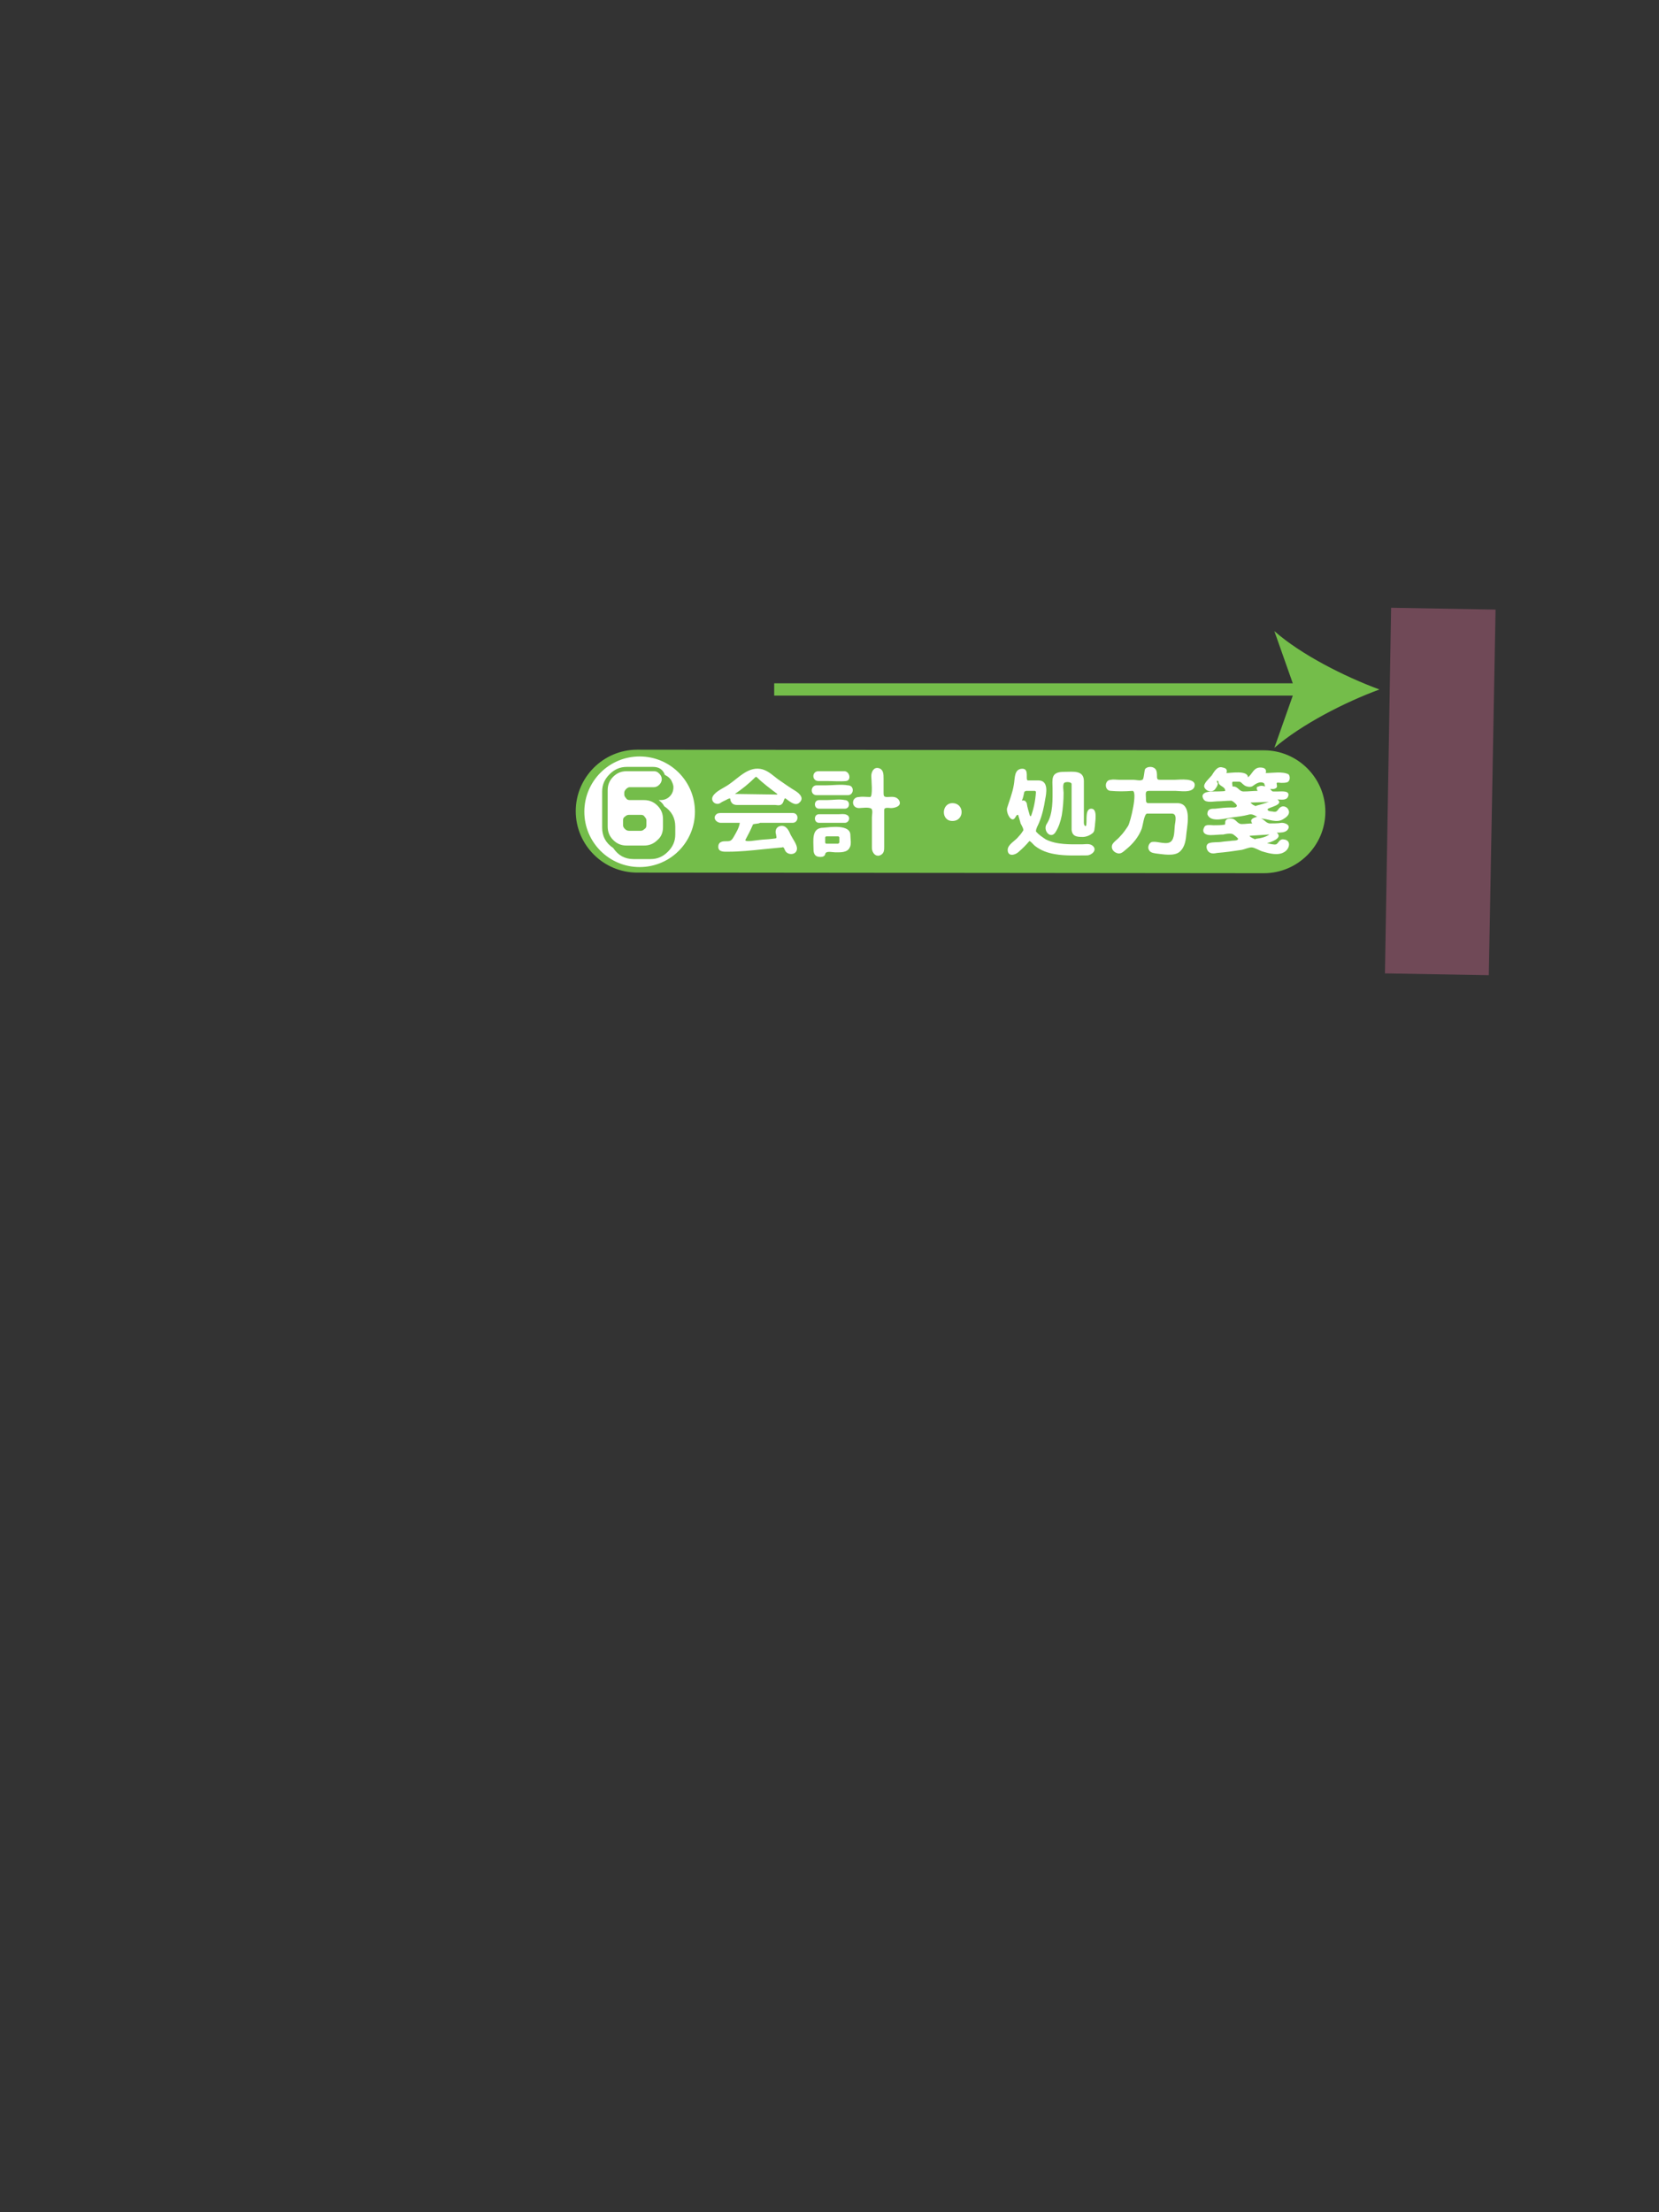 <?xml version="1.0" encoding="utf-8"?>
<!-- Generator: Adobe Illustrator 16.0.0, SVG Export Plug-In . SVG Version: 6.00 Build 0)  -->
<!DOCTYPE svg PUBLIC "-//W3C//DTD SVG 1.1//EN" "http://www.w3.org/Graphics/SVG/1.1/DTD/svg11.dtd">
<svg version="1.1" id="_x31_" xmlns="http://www.w3.org/2000/svg" xmlns:xlink="http://www.w3.org/1999/xlink" x="0px" y="0px"
	 width="270px" height="360px" viewBox="0 0 270 360" style="enable-background:new 0 0 270 360;" xml:space="preserve">
<rect x="0" y="0" width="270" height="360" fill="#333333" stroke="none"/>
<path style="fill:#74BD4A;" d="M215.7,132.1c0,5.5-4.5,10-10,10l-102-0.1c-5.5,0-10-4.5-10-10l0,0c0-5.5,4.5-10,10-10l102,0.1
	C211.2,122.1,215.7,126.6,215.7,132.1z"/>
<circle style="fill:#FFFFFF;" cx="104.1" cy="132.1" r="9"/>
<path style="fill:#FFFFFF;" d="M117.2,130.7c-0.7,0.4-1.6-0.3-1.2-1.1c0.5-0.9,1.9-1.4,2.7-2c1.6-1.1,3.2-3,5.4-2.4c1,0.3,1.7,1,2.5,1.6
	c1,0.7,2,1.4,3,2c0.7,0.5,1.3,1.2,0.4,1.9c-0.7,0.5-1.6-0.4-2.2-0.8c-0.3,0.1-0.2,0.9-0.8,1.1c-0.3,0.1-0.6,0-0.8,0
	c-1.1,0-2.2,0-3.3,0c-1,0-1.9,0-2.9,0c-0.4,0-0.8-0.1-1-0.5c-0.3-0.4,0.1-0.7-0.5-0.5C118,130.3,117.6,130.4,117.2,130.7
	C117,130.8,117.6,130.4,117.2,130.7z"/>
<path style="fill:#FFFFFF;" d="M122.5,134.2c-0.3,0.9-0.8,1.7-1.2,2.5c0,0.4,1.9,0,2.2,0c0.7-0.1,1.5-0.1,2.2-0.2c0.8-0.1,0.7,0,0.6-0.7
	c-0.2-0.6,0-1.3,0.8-1.4c0.9-0.1,1.3,0.8,1.6,1.5c0.3,0.6,1.1,1.6,1,2.3c-0.1,0.9-1.3,1-1.8,0.4c-0.2-0.2-0.3-0.9-0.6-0.7
	c-1,0.1-2,0.2-3.1,0.3c-1.9,0.2-3.8,0.4-5.7,0.4c-0.6,0-1.6,0.1-1.6-0.8c0-0.7,0.5-0.9,1.1-0.9c0.8,0,1,0,1.4-0.7
	c0.4-0.7,0.9-1.5,1-2.3c-1,0-2,0-3.1,0c-0.7,0-1.4-0.8-0.7-1.4c0.2-0.2,0.6-0.2,0.9-0.2c2.5,0,5.1,0,7.6,0c1.1,0,2.2,0,3.4,0
	c0.2,0,0.3,0,0.5,0c1.1,0,1,1.6,0,1.6c-1.1,0-2.2,0-3.2,0c-0.7,0-1.4,0-2.1,0C123.4,134.1,122.7,134,122.5,134.2
	C122.2,135,122.6,134.1,122.5,134.2z"/>
<path style="fill:#74BD4A;" d="M119.6,129.2C119.6,129.2,119.5,129.2,119.6,129.2C119.6,129.3,119.6,129.3,119.6,129.2l6.9,0.1l0,0v-0.1
	c-1.2-0.9-2.4-1.8-3.3-2.7c-0.1-0.1-0.2-0.1-0.3,0C121.9,127.5,120.8,128.4,119.6,129.2z"/>
<path style="fill:#FFFFFF;" d="M132.9,129.4c-1.1,0-1-1.6,0-1.6c0.5,0,1,0,1.5,0c1.2,0,2.5-0.2,3.6,0c1.1,0,1,1.6,0,1.6c-0.5,0-1,0-1.5,0
	C135.3,129.4,134.1,129.4,132.9,129.4z"/>
<path style="fill:#FFFFFF;" d="M138.4,135.9c0,0.6,0.2,1.5-0.1,2c-0.4,0.9-1.6,0.8-2.4,0.8c-0.5,0-1.5-0.3-1.6,0.3c-0.1,0.5-0.8,0.5-1.2,0.4
	c-0.5-0.1-0.7-0.6-0.7-1.1c0-1.5-0.4-3.6,1.6-3.6C135.1,134.6,138.4,134.1,138.4,135.9z"/>
<path style="fill:#FFFFFF;" d="M133.2,125.5c1,0,2,0,3,0c0.4,0,0.8,0,1.2,0c0.9,0,1.2,1.5,0.3,1.6c-1,0.1-2.1,0-3.1,0c-0.5,0-1,0-1.4,0
	C132.1,127.1,132.1,125.5,133.2,125.5z"/>
<path style="fill:#FFFFFF;" d="M133.3,133.9c-0.9,0-0.9-1.4,0-1.4c0.4,0,0.9,0,1.3,0c0.6,0,1.3,0,1.9,0c0.4,0,0.9-0.1,1.3,0.1
	c0.7,0.3,0.4,1.3-0.3,1.3c-0.4,0-0.8,0-1.1,0C135.3,133.9,134.3,133.9,133.3,133.9z"/>
<path style="fill:#FFFFFF;" d="M133.3,131.6c-0.9,0-0.9-1.4,0-1.4c0.4,0,0.9,0,1.3,0c0.9,0,2-0.2,2.9,0c0.9,0,0.9,1.4,0,1.4
	c-0.4,0-0.9,0-1.3,0C135.2,131.6,134.3,131.6,133.3,131.6z"/>
<path style="fill:#74BD4A;" d="M136.6,137.1v-0.8c0-0.1-0.1-0.2-0.2-0.2h-1.9c-0.1,0-0.2,0.1-0.2,0.2v0.8c0,0.1,0.1,0.2,0.2,0.2h1.9
	C136.5,137.2,136.6,137.2,136.6,137.1z"/>
<path style="fill:#FFFFFF;" d="M139.8,131.5c-1.3,0-1.3-1.8,0-1.8c0.6-0.1,1.2,0,1.8,0c0.5,0,0.2-3,0.2-3.4c0-0.7,0.4-1.5,1.2-1.3
	s0.8,1,0.8,1.7c0,0.7,0,1.5,0,2.2c0,0.6,0,0.8,0.6,0.8c0.7,0,1.4-0.2,1.9,0.5c0.6,1-0.7,1.3-1.3,1.3c-0.3,0-1.1-0.2-1.1,0.3
	s0,1,0,1.6c0,1.5,0,2.9,0,4.4c0,0.5,0,1-0.5,1.3c-0.8,0.5-1.5-0.3-1.5-1.1c0-1.7,0-3.3,0-5c0-0.3,0.2-1.2-0.1-1.4
	C141.4,131.3,140.2,131.5,139.8,131.5z"/>
<path style="fill:#FFFFFF;" d="M155,133.6c-1.9,0-1.8-2.9,0-2.9C157,130.7,157,133.6,155,133.6L155,133.6z"/>
<path style="fill:#FFFFFF;" d="M165.3,132.9c-0.6,1.3-1.6-0.6-1.4-1.4c0.4-1.3,0.9-2.5,1.1-3.8c0.2-1,0-2.6,1.4-2.6c1.2,0,0.4,1.9,0.9,1.9
	c0.6,0,1.1,0,1.7,0c1.7,0,1.3,2.1,1.1,3.1c-0.2,1.3-0.5,2.6-1,3.8c-0.2,0.5-0.5,0.9-0.5,1.4c0.4,0.5,1,0.9,1.6,1.3
	c1.8,0.9,4,0.8,5.9,0.8c0.6,0,1.3-0.2,1.8,0.3c0.7,0.7-0.3,1.5-1,1.5c-1.7,0-3.5,0.1-5.2-0.2c-1.2-0.2-2.3-0.6-3.2-1.3
	c-0.2-0.1-0.9-1-1-0.8c-0.5,0.6-1.1,1.2-1.8,1.8c-0.6,0.5-1.7,0.7-1.7-0.4c0-0.9,1.3-1.5,1.8-2.2c0.3-0.3,0.5-0.6,0.7-0.9
	c0.2-0.2-0.3-1-0.4-1.2c0-0.1-0.4-1.4-0.4-1.4C165.4,132.6,165.5,132.7,165.3,132.9C165.2,133.1,165.4,132.8,165.3,132.9z"/>
<path style="fill:#74BD4A;" d="M166.7,128.9c-0.1,0.5-0.2,1-0.4,1.4l0,0l0,0c0.2-0.1,0.3,0,0.5,0c0.1,0.1,0.2,0.2,0.3,0.4
	c0.1,0.7,0.3,1.3,0.5,2c0,0,0,0.1,0.1,0.1h0.1c0.4-1.1,0.7-2.4,0.8-3.9c0-0.1-0.1-0.2-0.2-0.2H167
	C166.8,128.8,166.7,128.8,166.7,128.9z"/>
<path style="fill:#FFFFFF;" d="M176.2,136.2c-1,0-1.7-0.1-1.8-1.2c0-0.5,0-1,0-1.4c0-1.5,0-3,0-4.6c0-0.5,0-0.9,0-1.4c0-0.4-1-0.4-1.2-0.2
	c-0.3,0.3-0.1,1.3-0.1,1.6c0,1.2-0.1,2.5-0.3,3.7c-0.2,1-0.5,1.9-1,2.7c-0.8,1.3-2.2-0.3-1.4-1.4c1-1.6,0.9-3.9,0.9-5.7
	c0-0.6-0.1-1.4,0.1-1.9c0.3-0.8,1.3-0.8,2-0.8c1.2,0,3-0.3,3,1.5c0,2.3,0,4.5,0,6.8c0,0.5,0.4,0.8,0.4,0.2c0.1-0.7-0.2-2.5,0.8-2.5
	c1.1,0,0.6,2.2,0.6,2.8c-0.1,0.4,0,0.9-0.4,1.2C177.3,136,176.7,136.2,176.2,136.2z"/>
<path style="fill:#FFFFFF;" d="M180.8,128.7c-1.1,0-1.1-1.8,0-1.8c0.4-0.1,0.9,0,1.4,0c0.8,0,1.5,0,2.3,0c0.3,0,1.1,0.2,1.4,0
	c0.3,0,0.3-1.6,0.5-1.8c0.4-0.4,1.2-0.4,1.6,0c0.3,0.3,0.3,0.8,0.3,1.3s0.2,0.5,0.6,0.5c0.8,0,1.5,0,2.3,0c0.7,0,3.6-0.4,3.2,1.1
	c-0.3,1.1-2.4,0.7-3.1,0.7c-1.4,0-2.9,0-4.3,0c-0.7,0-0.5,0.5-0.5,1.2c0,0.9,0.1,0.8,0.9,0.8c1.4,0,2.8,0,4.2,0
	c2.3,0,1.7,3.2,1.5,4.8c-0.1,1.1-0.2,2.3-1.1,3.1c-0.9,0.8-2.8,0.4-3.8,0.3c-0.5-0.1-1.1-0.1-1.3-0.8c-0.1-0.4,0.2-1.1,0.7-1.1
	c0.8-0.1,2.2,0.5,2.9,0c0.7-0.5,0.6-1.9,0.7-2.7c0.1-0.7,0.4-1.9-0.5-1.9c-1.3,0-2.7,0-4,0c-0.5,0-0.7,2-0.9,2.5
	c-0.5,1.3-1.4,2.4-2.5,3.3c-0.5,0.4-0.9,0.9-1.6,0.6c-0.5-0.2-0.9-0.7-0.7-1.3c0.2-0.5,0.9-0.9,1.3-1.4c0.5-0.5,0.9-1.1,1.3-1.7
	c0.4-0.7,1.6-5.7,0.7-5.7C183,128.8,181.9,128.8,180.8,128.7z"/>
<path style="fill:#FFFFFF;" d="M197.7,128.5c-0.5,0.5-1.4,0.3-1.7-0.4c-0.2-0.6,0.8-1.4,1.2-1.9c0.4-0.6,0.9-1.6,1.8-1.3
	c0.5,0.1,0.8,0.3,0.6,0.9c0.7,0,3.5-0.5,3.5,0.7c0.7-0.5,0.9-1.6,2-1.6c0.6,0,1.1,0.2,0.9,0.9c1.1,0,2.7-0.3,3.7,0.2
	c0.3,0.3,0.3,1.1-0.2,1.3c-0.3,0.1-0.7,0.1-1,0.1c-0.1,0-0.6-0.1-0.7,0c-0.1,0.1,0.1,0.5,0,0.7c-0.1,0.2-0.4,0.3-0.6,0.3
	c-0.5,0-1,0-1.3-0.4c-0.1-0.2-0.1-0.6-0.3-0.6c-0.6-0.3-1.3,0.2-1.7,0.5c-0.4,0.3-1.2,0.1-1.5-0.2c-0.3-0.2-0.4-0.5-0.8-0.5
	c-0.3,0-0.6,0-0.9,0c-0.3,0-0.1,0.6-0.1,0.8c0.9-0.1,1,0.8,1.8,0.8c0.8,0,1.6-0.1,2.3-0.1c-0.2-0.2-0.3-0.7,0.1-0.7
	c0.5-0.3,1.3,0,1.7,0.3c0.3,0,0.4,0.5,0.7,0.5c0.2,0,0.5,0,0.8,0c0.6,0,2.1-0.2,1.6,0.9c-0.3,0.6-1.2,0.4-1.7,0.4l0,0
	c1.2,0.9-1.6,1.3-1.6,1.6c0,0.4,0.7,0.3,1,0.4c0.7,0.1,0.6-0.5,1.2-0.8c0.4-0.2,1,0,1.2,0.5c0.3,0.6-0.2,1.1-0.7,1.4
	c-1.2,0.9-2.6,0-3.9,0c0.6,0,0.9,0.8,1.6,0.8c0.6,0,1.3,0,1.9-0.1c0.6,0,1.6,0.4,0.9,1.2c-0.4,0.4-1.1,0.4-1.7,0.4
	c1.1,0.9-1.1,1.6-1.6,1.7c0.4,0.1,1.1,0.3,1.5,0.2c0.4-0.2,0.5-0.9,1.2-0.8c1.3,0.1,1,1.5,0.2,2c-1,0.7-2.5,0.3-3.5,0
	c-0.5-0.1-1.4-0.7-1.9-0.7s-1.1,0.3-1.6,0.4c-1.3,0.2-2.7,0.4-4,0.5c-0.5,0.1-1.1,0.2-1.5-0.3c-0.3-0.4-0.4-1.1,0.2-1.3
	c0.6-0.2,1.4-0.1,2-0.2c0.6-0.1,1.2-0.1,1.8-0.2c0.2,0,0.9,0,0.9-0.3c0-0.1-0.8-0.8-1-0.8c-0.4-0.1-1,0-1.4,0.1
	c-0.7,0-1.4,0.1-2.1,0.1c-0.8,0-1.5-0.4-1-1.3c0.2-0.5,1.1-0.3,1.5-0.3c0.6,0,1.2,0,1.8-0.1c0.2,0,0-0.5,0.2-0.7
	c0.2-0.3,0.5-0.3,0.8-0.3c0.9,0,1,0.9,1.8,0.9c0.6,0,1.1-0.1,1.7-0.1c-0.5-0.7,0.2-0.9,0.8-1.1c-0.6-0.3-0.9-0.5-1.5-0.3
	c-0.8,0.2-1.6,0.3-2.4,0.4c-1.1,0.1-3.7,1-4.2-0.5c0-0.9,0.6-0.9,1.3-0.9c0.8-0.1,1.7-0.2,2.5-0.2c0.3,0,1,0.1,1-0.3
	c0-0.2-0.8-0.9-1-0.8c-0.7,0-1.5,0.1-2.2,0.1c-0.5,0-1.8,0.3-2.2-0.3c-0.7-1.1,0.7-1.3,1.4-1.3c0.1,0,2.1,0,2.1-0.1
	c0-0.8-1.1-0.7-1.1-1.5c0-0.1-0.5-0.4-0.1,0.3C198.2,127.8,198,128.1,197.7,128.5C197.5,128.7,198,128.1,197.7,128.5z"/>
<path style="fill:#74BD4A;" d="M206.6,135.8l-3.1,0.2h-0.1v0.1c0.1,0.1,0.4,0.3,0.7,0.4c0.1,0.1,0.2,0.1,0.3,0
	C205.3,136.4,206,136.2,206.6,135.8C206.7,135.8,206.7,135.8,206.6,135.8C206.7,135.8,206.6,135.8,206.6,135.8z"/>
<path style="fill:#74BD4A;" d="M203.6,130.6L203.6,130.6c-0.1,0.1-0.1,0.1,0,0.1c0.1,0.1,0.3,0.3,0.6,0.4c0.1,0.1,0.2,0.1,0.3,0
	c0.8-0.2,1.4-0.4,2-0.6l0,0l0,0L203.6,130.6z"/>
<path style="fill:#74BD4A;" d="M224.5,112.2c-5.7-2.1-12.8-5.7-17.1-9.5l3,8.5H126v2h84.4l-3,8.5C211.8,117.9,218.8,114.3,224.5,112.2z"/>
<polygon style="opacity:0.3;fill:#FF7BAC;enable-background:new    ;" points="226.4,98.9 243.4,99.2 242.3,158.7 225.4,158.4 "/>
<g>
	<g>
		<path style="fill:#74BD4A;" d="M109.9,135.8c0,1.1-0.4,2-1.2,2.8c-0.8,0.8-1.7,1.2-2.8,1.2h-2.8c-1.4,0-2.5-0.6-3.3-1.8
			c-1.2-0.8-1.8-1.9-1.8-3.3v-5.9c0-1.1,0.4-2,1.2-2.8c0.8-0.8,1.7-1.2,2.8-1.2h4.3c0.9,0,1.6,0.4,1.9,1.3c0.4,0.2,0.7,0.4,1,0.8
			c0.2,0.4,0.4,0.8,0.4,1.2c0,0.6-0.2,1.1-0.6,1.5s-0.9,0.6-1.5,0.6h-0.3c0.4,0.3,0.7,0.6,0.9,1c1.2,0.8,1.8,1.9,1.8,3.3V135.8z
			 M107.9,134.6v-1.3c0-0.9-0.3-1.6-0.9-2.2c-0.6-0.6-1.3-0.9-2.2-0.9h-2.3c-0.3,0-0.5-0.1-0.6-0.3c-0.2-0.2-0.3-0.4-0.3-0.6V129
			c0-0.2,0.1-0.4,0.3-0.6c0.2-0.2,0.4-0.3,0.6-0.3h3.9c0.3,0,0.6-0.1,0.9-0.4c0.2-0.2,0.4-0.5,0.4-0.9c0-0.3-0.1-0.6-0.4-0.9
			s-0.5-0.4-0.9-0.4H102c-0.9,0-1.6,0.3-2.2,0.9c-0.6,0.6-0.9,1.3-0.9,2.2v5.9c0,0.9,0.3,1.6,0.9,2.2s1.3,0.9,2.2,0.9h2.8
			c0.9,0,1.6-0.3,2.2-0.9C107.6,136.2,107.9,135.5,107.9,134.6z M105.2,134.3c0,0.3-0.1,0.5-0.3,0.6c-0.2,0.2-0.4,0.3-0.6,0.3h-1.9
			c-0.3,0-0.5-0.1-0.7-0.3c-0.2-0.2-0.3-0.4-0.3-0.6v-0.8c0-0.3,0.1-0.5,0.3-0.6c0.2-0.2,0.4-0.3,0.7-0.3h1.9c0.3,0,0.5,0.1,0.6,0.3
			c0.2,0.2,0.3,0.4,0.3,0.6V134.3z"/>
	</g>
</g>
</svg>
